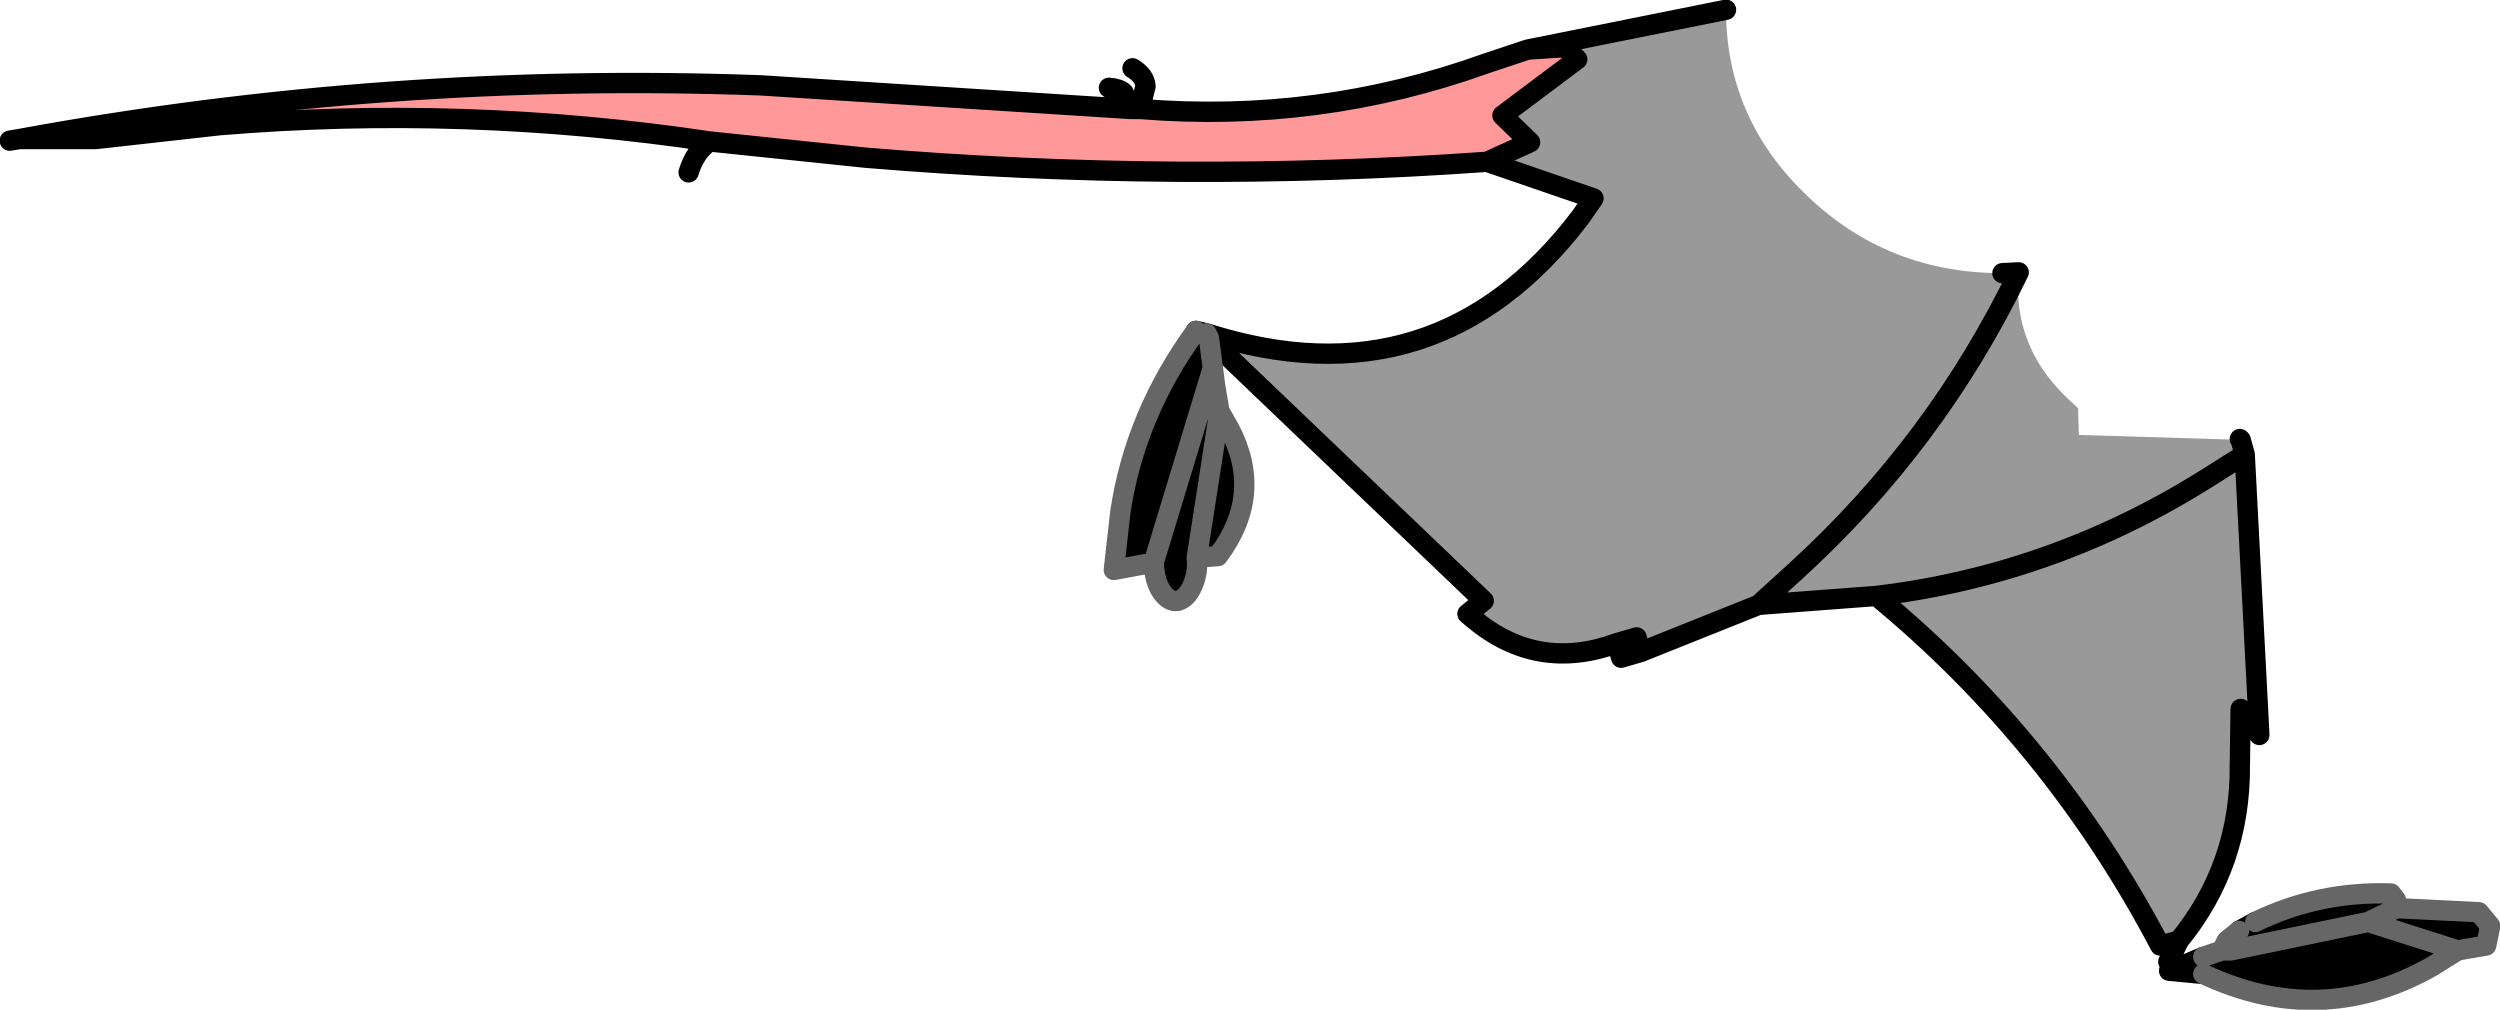 <?xml version="1.0" encoding="UTF-8" standalone="no"?>
<svg xmlns:xlink="http://www.w3.org/1999/xlink" height="62.1px" width="153.75px" xmlns="http://www.w3.org/2000/svg">
  <g transform="matrix(1.0, 0.0, 0.0, 1.0, 103.25, -38.0)">
    <path d="M-33.75 44.7 L-33.15 44.7 Q-22.15 45.6 -11.85 41.9 L-9.3 41.05 -7.0 40.9 -6.25 41.65 -10.85 45.1 -9.15 46.75 -11.8 47.95 Q-30.8 49.3 -50.0 47.7 L-59.6 46.7 Q-74.7 44.45 -89.75 45.7 L-97.35 46.55 -102.65 46.65 -102.05 46.55 Q-79.5 42.4 -56.45 43.25 L-33.75 44.7 M-102.05 46.55 L-97.35 46.55 -102.05 46.55" fill="#ff9999" fill-rule="evenodd" stroke="none"/>
    <path d="M34.8 65.95 L34.55 65.05 34.8 65.95 M-29.05 58.5 L-28.9 58.8 -29.7 58.35 -29.05 58.5" fill="#996633" fill-rule="evenodd" stroke="none"/>
    <path d="M30.95 97.4 L32.25 96.85 33.4 96.45 33.95 96.45 33.7 95.85 34.45 95.25 35.45 94.7 Q39.35 92.8 43.8 92.95 L44.1 93.35 44.15 93.85 49.2 94.1 49.9 94.95 49.65 96.15 47.9 96.45 46.3 97.45 Q39.45 101.3 32.25 97.9 L30.15 97.7 30.95 97.4 M47.9 96.45 L42.4 94.7 33.95 96.45 42.4 94.7 44.15 93.85 42.4 94.7 47.9 96.45 M-29.7 58.35 L-28.9 58.8 -28.5 61.85 -28.25 63.3 -27.65 64.35 Q-25.5 68.4 -28.35 72.2 L-29.65 72.3 Q-29.55 73.2 -29.9 74.0 -30.25 74.8 -30.8 74.95 -31.35 75.05 -31.8 74.4 -32.25 73.75 -32.3 72.6 L-34.75 73.05 -34.35 69.5 Q-33.45 63.5 -29.7 58.35 M-29.65 72.3 L-28.25 63.3 -29.65 72.3 M-28.5 61.85 L-28.7 60.75 -32.3 72.6 -28.7 60.75 -28.5 61.85" fill="#000000" fill-rule="evenodd" stroke="none"/>
    <path d="M20.9 54.75 Q20.5 59.2 23.8 62.4 L24.55 63.1 24.6 64.75 34.55 65.05 34.8 65.95 35.7 83.2 34.55 81.6 34.5 85.05 Q34.55 91.2 30.75 95.85 L29.6 96.15 Q23.0 83.6 12.15 74.65 L4.9 75.2 7.1 73.2 Q15.8 65.3 20.9 54.75 15.8 65.3 7.1 73.2 L4.9 75.2 -2.35 78.1 -2.6 77.2 -3.8 77.55 Q-8.7 79.35 -12.65 76.05 L-13.0 75.75 -12.0 74.95 -28.9 58.8 -29.05 58.5 Q-14.9 63.0 -6.05 51.35 L-5.25 50.2 -11.8 47.95 -9.15 46.75 -10.85 45.1 -6.25 41.65 -7.0 40.9 -9.3 41.05 2.9 38.6 Q2.9 45.3 7.9 50.05 12.85 54.8 19.9 54.8 L20.9 54.75 M34.8 65.95 L32.5 67.4 Q23.05 73.35 12.15 74.65 23.05 73.35 32.5 67.4 L34.8 65.95" fill="#999999" fill-rule="evenodd" stroke="none"/>
    <path d="M20.9 54.75 Q15.8 65.3 7.1 73.2 L4.9 75.2 12.15 74.65 Q23.05 73.35 32.5 67.4 L34.8 65.95 34.55 65.05 34.5 65.0 34.55 65.05 34.8 65.95 35.7 83.2 34.55 81.6 34.5 85.05 Q34.55 91.2 30.75 95.85 L30.1 97.15 30.95 97.4 32.25 96.85 M34.45 95.25 L35.45 94.7 M32.25 97.9 L30.15 97.7 30.95 97.4 M19.9 54.8 L20.9 54.75 M30.75 95.85 L29.6 96.15 Q23.0 83.6 12.15 74.65 M-33.75 44.7 L-33.15 44.7 -32.8 43.3 Q-32.85 42.65 -33.6 42.2 M-33.75 44.7 L-34.15 43.7 Q-34.4 43.45 -35.05 43.4 M-9.3 41.05 L-7.0 40.9 -6.25 41.65 -10.85 45.1 -9.15 46.75 -11.8 47.95 -5.25 50.2 -6.05 51.35 Q-14.9 63.0 -29.05 58.5 L-29.7 58.35 -28.9 58.8 -12.0 74.95 -13.0 75.75 -12.65 76.05 Q-8.7 79.35 -3.8 77.55 L-2.6 77.2 -2.35 78.1 4.9 75.2 M-33.15 44.7 Q-22.15 45.6 -11.85 41.9 L-9.3 41.05 2.9 38.6 M-11.8 47.95 Q-30.8 49.3 -50.0 47.7 L-59.6 46.7 Q-60.5 47.3 -60.9 48.6 M-3.8 77.55 L-3.55 78.45 -2.35 78.1 M-102.65 46.65 L-102.05 46.55 Q-79.5 42.4 -56.45 43.25 L-33.75 44.7 M-59.6 46.7 Q-74.7 44.45 -89.75 45.7 L-97.35 46.55 -102.05 46.55" fill="none" stroke="#000000" stroke-linecap="round" stroke-linejoin="round" stroke-width="1.25"/>
    <path d="M32.25 96.85 L33.4 96.45 33.7 95.85 34.45 95.25 M35.45 94.7 Q39.35 92.8 43.8 92.95 L44.1 93.35 44.15 93.85 49.2 94.1 49.9 94.95 49.65 96.15 47.9 96.45 46.3 97.45 Q39.45 101.3 32.25 97.9 M33.4 96.45 L33.95 96.45 33.7 95.85 M33.95 96.45 L42.4 94.7 44.15 93.85 M42.4 94.7 L47.9 96.45 M-29.05 58.5 L-28.9 58.8 -28.5 61.85 -28.25 63.3 -27.65 64.35 Q-25.5 68.4 -28.35 72.2 L-29.65 72.3 Q-29.55 73.2 -29.9 74.0 -30.25 74.8 -30.8 74.95 -31.35 75.05 -31.8 74.4 -32.25 73.75 -32.3 72.6 L-34.75 73.05 -34.35 69.5 Q-33.45 63.5 -29.7 58.35 M-32.3 72.6 L-28.7 60.75 -28.5 61.85 M-28.25 63.3 L-29.65 72.3" fill="none" stroke="#666666" stroke-linecap="round" stroke-linejoin="round" stroke-width="1.25"/>
  </g>
</svg>
